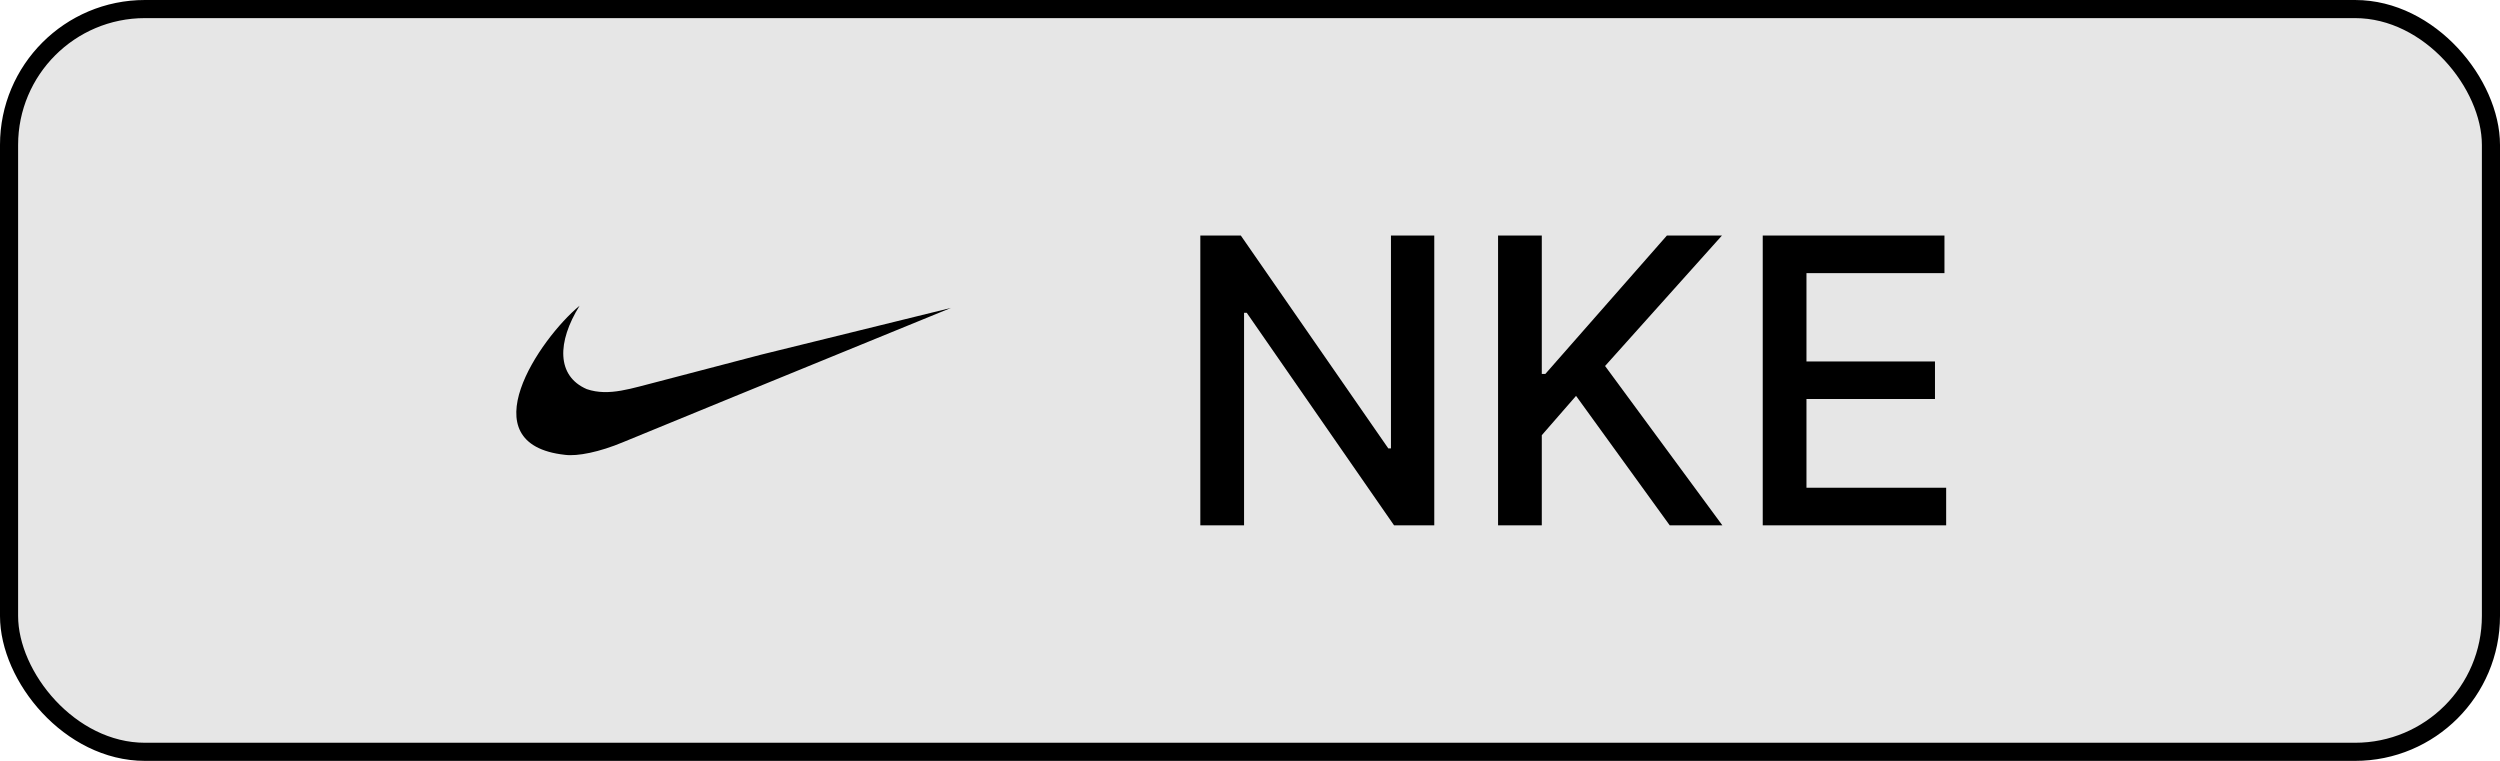 <svg width="138" height="42" viewBox="0 0 138 42" fill="none" xmlns="http://www.w3.org/2000/svg">
<rect x="0.5" y="0.5" width="137" height="41" rx="7.5" fill="#E6E6E6"/>
<rect x="0.5" y="0.5" width="137" height="41" rx="7.5" stroke="black"/>
<g clip-path="url(#clip0_166_631)">
<path d="M41.988 19.584L40.497 19.975L36.36 21.058C34.899 21.42 33.621 21.901 32.39 21.48C30.716 20.757 30.746 18.876 31.994 16.875C29.788 18.696 25.817 24.519 31.187 25.107C31.871 25.197 33.089 24.957 34.412 24.4L40.497 21.903L52.5 16.995L41.988 19.584Z" fill="black"/>
</g>
<path d="M79.172 13V29H76.953L68.82 17.266H68.672V29H66.258V13H68.492L76.633 24.75H76.781V13H79.172ZM82.693 29V13H85.107V20.641H85.303L92.014 13H95.053L88.6 20.203L95.076 29H92.17L86.998 21.852L85.107 24.023V29H82.693ZM97.303 29V13H107.334V15.078H99.717V19.953H106.811V22.023H99.717V26.922H107.428V29H97.303Z" fill="black"/>
<defs>
<clipPath id="clip0_166_631">
<rect width="24" height="24" fill="white" transform="translate(28.5 9)"/>
</clipPath>
</defs>
</svg>
